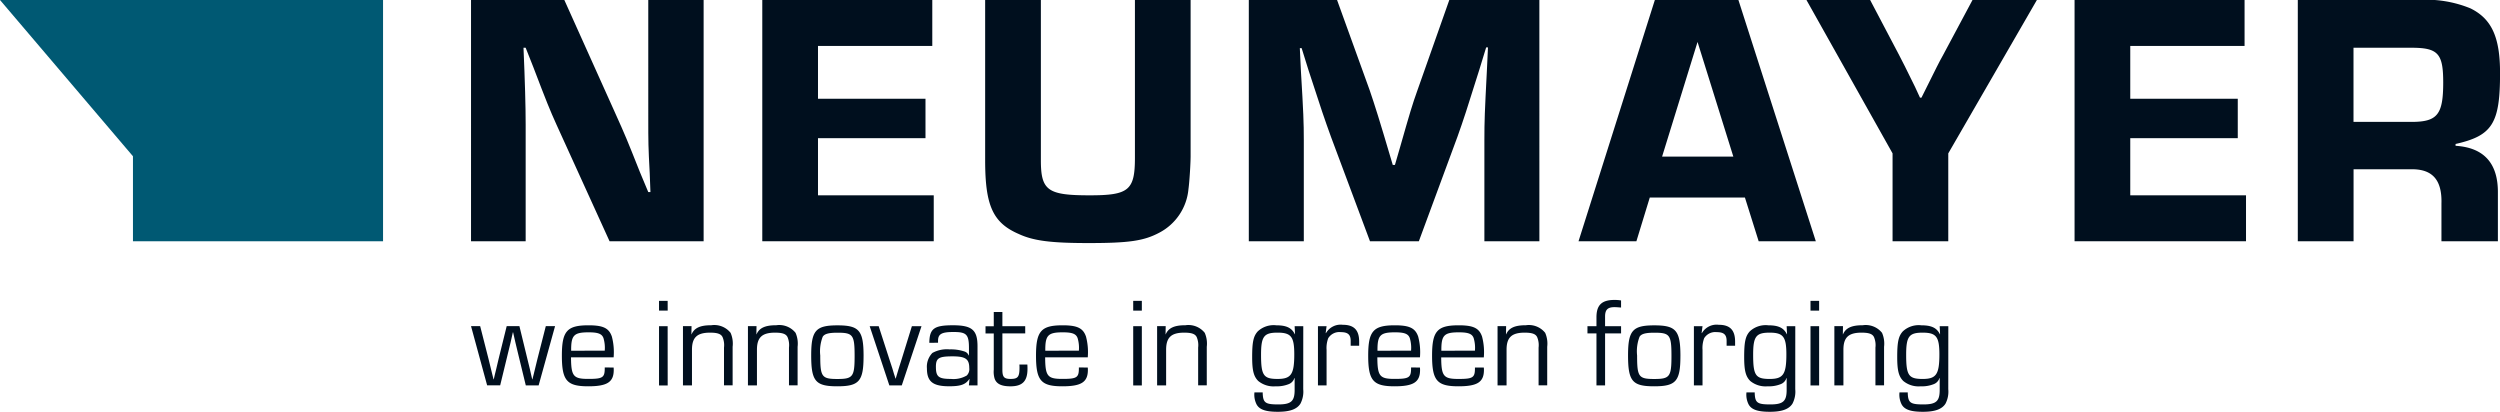 <svg data-name="Gruppe 892" xmlns="http://www.w3.org/2000/svg" width="200" height="32.943" viewBox="0 0 200 32.943"><defs><clipPath id="a"><path data-name="Rechteck 131" fill="none" d="M0 0h200v32.943H0z"/></clipPath></defs><path data-name="Pfad 3352" d="M0 0l10.637 12.5v6.8h20.007V0z" fill="#005973"/><g data-name="Gruppe 891"><g data-name="Gruppe 890" clip-path="url(#a)" fill="#000f1e"><path data-name="Pfad 3353" d="M56.29 19.3h-7.525l-4.253-9.345c-.522-1.157-.782-1.793-1.852-4.6l-.607-1.534h-.173c.115 2.661.173 4.688.173 6.134V19.3h-4.371V0h7.465l4.023 8.943c.9 2 .956 2.141 2.026 4.832l.666 1.592h.173l-.057-1.506c-.116-2.17-.116-2.43-.116-4.484V0h4.428z"/><path data-name="Pfad 3354" d="M65.439 7.9h8.6v3.154h-8.6v4.572h9.26V19.3H60.983V0h13.6v3.675h-9.144z"/><path data-name="Pfad 3355" d="M95.249 0v12.5c0 .521-.087 2.025-.173 2.634a4.375 4.375 0 01-2.315 3.472c-1.244.666-2.431.839-5.672.839-2.98 0-4.4-.173-5.585-.724-2.084-.9-2.692-2.285-2.692-5.9V0h4.458v12.82c0 2.43.549 2.806 3.906 2.806 3.125 0 3.618-.4 3.618-3.009V0z"/><path data-name="Pfad 3356" d="M123.151 19.3h-4.4v-8.1c0-1.562.029-2.228.2-5.557l.087-1.851h-.145l-.55 1.795c-.984 3.154-1.273 4.022-1.736 5.323l-3.1 8.393H109.6l-3.124-8.363c-.522-1.447-.753-2.113-1.795-5.325l-.55-1.766h-.145l.087 1.824c.2 3.3.232 4.167.232 5.527v8.1h-4.4V0h7.06l2.605 7.206c.433 1.274.723 2.171 1.852 5.991h.172l.435-1.5c.752-2.635.955-3.328 1.36-4.457L115.944 0h7.205z"/><path data-name="Pfad 3357" d="M131.983 15.8l-1.071 3.5h-4.63L132.388 0h6.685l6.192 19.3h-4.572l-1.1-3.5zm3.82-12.444l-2.836 9.173h5.7z"/><path data-name="Pfad 3358" d="M155.862 12.27v7.03h-4.457v-7.03L144.517 0h5.094l2.315 4.4c.289.55.492.955 1.274 2.547l.4.868h.116l.433-.868c.752-1.5.926-1.881 1.3-2.547L157.8 0h5.151z"/><path data-name="Pfad 3359" d="M170.421 7.9h8.6v3.154h-8.6v4.572h9.26V19.3h-13.716V0h13.6v3.675h-9.144z"/><path data-name="Pfad 3360" d="M183.824 0h9.607a9.358 9.358 0 014.2.667c1.708.839 2.373 2.315 2.373 5.179 0 4.023-.607 5.007-3.559 5.672v.146c2.287.144 3.415 1.418 3.386 3.791V19.3h-4.515v-3.007c.058-1.939-.752-2.808-2.517-2.75h-4.514V19.3h-4.461zm9.086 9.752c2.083 0 2.547-.578 2.547-3.154 0-2.315-.406-2.778-2.547-2.778h-4.63v5.932z"/><path data-name="Pfad 3361" d="M43.09 30.833h-1.026l-.638-2.628-.194-.811-.091-.4-.092-.407h-.02l-.092.407-.091.406-.194.8-.638 2.628h-1.043l-1.289-4.738h.731l.67 2.627.2.822.1.407.1.4h.019l.092-.4.1-.407.193-.822.649-2.627h1.017l.639 2.627.2.822.092.407.092.4h.019l.1-.4.1-.407.2-.822.67-2.627h.741z"/><path data-name="Pfad 3362" d="M49.089 29.402a1.772 1.772 0 01.01.193c0 .974-.526 1.309-2.038 1.309-1.714 0-2.111-.457-2.111-2.455 0-1.958.406-2.425 2.131-2.425 1.167 0 1.634.223 1.867.9a4.9 4.9 0 01.142 1.663h-3.409c.011 1.5.183 1.725 1.369 1.725s1.34-.1 1.329-.914zm-.71-1.349a2.709 2.709 0 00-.1-1c-.121-.345-.426-.467-1.186-.467-1.187 0-1.411.234-1.4 1.472z"/><path data-name="Pfad 3363" d="M53.415 24.85h-.693v-.782h.69zm0 5.986h-.693v-4.741h.69z"/><path data-name="Pfad 3364" d="M55.323 26.09l-.01.65.01.01c.223-.518.69-.731 1.582-.731a1.666 1.666 0 011.543.609 2.155 2.155 0 01.162 1.116v3.084h-.69v-3.02a1.659 1.659 0 00-.112-.832c-.121-.263-.416-.364-1-.364-1.045 0-1.45.385-1.45 1.369v2.851h-.721V26.09z"/><path data-name="Pfad 3365" d="M60.521 26.09l-.01.65.01.01c.223-.518.69-.731 1.582-.731a1.666 1.666 0 011.543.609 2.155 2.155 0 01.162 1.116v3.084h-.69v-3.02a1.659 1.659 0 00-.112-.832c-.121-.263-.416-.364-1-.364-1.045 0-1.45.385-1.45 1.369v2.851h-.721V26.09z"/><path data-name="Pfad 3366" d="M69.085 28.48c0 2.018-.355 2.424-2.1 2.424s-2.089-.406-2.089-2.476c0-1.988.364-2.4 2.1-2.4s2.09.406 2.09 2.456m-3.266-1.553a3.231 3.231 0 00-.2 1.512c0 1.7.122 1.876 1.369 1.876s1.38-.182 1.38-1.847c0-1.683-.132-1.856-1.37-1.856-.7 0-1.034.092-1.176.315"/><path data-name="Pfad 3367" d="M72.142 30.833h-.994l-1.573-4.738h.72l.832 2.577.265.811.121.406.132.406h.01l.121-.406.122-.406.253-.8.8-2.587h.77z"/><path data-name="Pfad 3368" d="M74.345 27.422c.021-1.135.376-1.4 1.888-1.4 1.531 0 1.968.376 1.968 1.684v3.125h-.69l.051-.507-.011-.011c-.294.446-.69.589-1.612.589-1.319 0-1.786-.376-1.786-1.441a1.582 1.582 0 01.439-1.226 2.411 2.411 0 011.38-.284 3.412 3.412 0 011.2.173.525.525 0 01.325.315l.02-.011v-.568c0-1.106-.193-1.3-1.237-1.3-.954 0-1.237.162-1.237.71v.151zm.528 1.928c0 .791.213.964 1.2.964a2.09 2.09 0 001.268-.274.714.714 0 00.2-.6c0-.72-.3-.932-1.34-.932-1.106 0-1.329.142-1.329.841"/><path data-name="Pfad 3369" d="M82.019 26.673h-1.828v2.9c0 .588.132.741.659.741.578 0 .71-.163.71-.9 0-.07 0-.132-.01-.253h.638c.011.143.011.283.011.355 0 .973-.406 1.39-1.359 1.39-.73 0-1.116-.192-1.268-.608a1.915 1.915 0 01-.071-.721v-2.9h-.659v-.578h.659v-1.141h.69v1.137h1.826z"/><path data-name="Pfad 3370" d="M87.02 29.402a1.771 1.771 0 01.01.193c0 .974-.526 1.309-2.038 1.309-1.714 0-2.111-.457-2.111-2.455 0-1.958.406-2.425 2.131-2.425 1.167 0 1.634.223 1.867.9a4.9 4.9 0 01.142 1.663h-3.409c.011 1.5.183 1.725 1.369 1.725s1.34-.1 1.329-.914zm-.71-1.349a2.709 2.709 0 00-.1-1c-.121-.345-.426-.467-1.186-.467-1.187 0-1.411.234-1.4 1.472z"/><path data-name="Pfad 3371" d="M91.347 24.85h-.69v-.782h.69zm0 5.986h-.69v-4.741h.69z"/><path data-name="Pfad 3372" d="M93.255 26.09l-.01.65.01.01c.223-.518.69-.731 1.582-.731a1.666 1.666 0 011.543.609 2.155 2.155 0 01.162 1.116v3.084h-.69v-3.02a1.659 1.659 0 00-.112-.832c-.121-.263-.416-.364-1-.364-1.045 0-1.45.385-1.45 1.369v2.851h-.721V26.09z"/><path data-name="Pfad 3373" d="M104.258 31.137a2.066 2.066 0 01-.224 1.157c-.283.446-.852.649-1.806.649-.973 0-1.47-.173-1.7-.589a1.72 1.72 0 01-.173-.964h.66c.019.833.193.964 1.247.964 1.025 0 1.309-.253 1.309-1.156v-.953h-.02a.752.752 0 01-.457.487 2.559 2.559 0 01-1.054.173 1.921 1.921 0 01-1.38-.426c-.364-.365-.487-.832-.487-1.918 0-1.2.1-1.663.446-2.049a1.858 1.858 0 011.491-.487c.8 0 1.228.2 1.481.72l.011-.011-.031-.638h.691zm-3.374-2.76c0 1.654.194 1.938 1.319 1.938 1.085 0 1.339-.365 1.339-1.969 0-1.41-.253-1.735-1.339-1.735s-1.319.3-1.319 1.766"/><path data-name="Pfad 3374" d="M106.126 26.095l-.071.547.021.01a1.354 1.354 0 011.348-.669c.9 0 1.309.426 1.309 1.349v.325h-.679v-.386c0-.5-.224-.7-.781-.7a1.047 1.047 0 00-1.015.486 2.231 2.231 0 00-.132.934v2.841h-.69v-4.737z"/><path data-name="Pfad 3375" d="M113.595 29.402a1.771 1.771 0 01.01.193c0 .974-.526 1.309-2.038 1.309-1.714 0-2.111-.457-2.111-2.455 0-1.958.406-2.425 2.131-2.425 1.167 0 1.634.223 1.867.9a4.9 4.9 0 01.142 1.663h-3.409c.011 1.5.183 1.725 1.369 1.725s1.34-.1 1.329-.914zm-.71-1.349a2.709 2.709 0 00-.1-1c-.121-.345-.426-.467-1.186-.467-1.187 0-1.411.234-1.4 1.472z"/><path data-name="Pfad 3376" d="M118.705 29.402a1.771 1.771 0 01.01.193c0 .974-.526 1.309-2.038 1.309-1.715 0-2.111-.457-2.111-2.455 0-1.958.406-2.425 2.131-2.425 1.167 0 1.634.223 1.867.9a4.9 4.9 0 01.141 1.666h-3.409c.011 1.5.183 1.725 1.37 1.725s1.34-.1 1.329-.914zm-.71-1.349a2.709 2.709 0 00-.1-1c-.121-.345-.426-.467-1.186-.467-1.187 0-1.411.234-1.4 1.472z"/><path data-name="Pfad 3377" d="M120.489 26.09l-.01.65.01.01c.223-.518.69-.731 1.583-.731a1.666 1.666 0 011.543.609 2.155 2.155 0 01.162 1.116v3.084h-.69v-3.02a1.659 1.659 0 00-.112-.832c-.121-.263-.416-.364-1-.364-1.045 0-1.45.385-1.45 1.369v2.851h-.721V26.09z"/><path data-name="Pfad 3378" d="M127.717 26.673h-.72v-.578h.72v-.71c0-.984.426-1.391 1.45-1.391a3.377 3.377 0 01.518.041v.568c-.255-.02-.386-.031-.528-.031-.547 0-.751.213-.751.751v.772h1.28v.578h-1.279v4.159h-.69z"/><path data-name="Pfad 3379" d="M134.433 28.48c0 2.018-.355 2.424-2.1 2.424s-2.089-.406-2.089-2.476c0-1.988.364-2.4 2.1-2.4s2.09.406 2.09 2.456m-3.266-1.553a3.231 3.231 0 00-.2 1.512c0 1.7.122 1.876 1.369 1.876s1.38-.182 1.38-1.847c0-1.683-.132-1.856-1.37-1.856-.7 0-1.034.092-1.176.315"/><path data-name="Pfad 3380" d="M136.202 26.095l-.072.547.021.01a1.356 1.356 0 011.349-.669c.9 0 1.308.426 1.308 1.349v.325h-.679v-.386c0-.5-.224-.7-.781-.7a1.048 1.048 0 00-1.015.486 2.234 2.234 0 00-.131.934v2.841h-.69v-4.737z"/><path data-name="Pfad 3381" d="M143.62 31.137a2.068 2.068 0 01-.224 1.157c-.284.446-.853.649-1.806.649-.974 0-1.47-.173-1.7-.589a1.713 1.713 0 01-.173-.964h.659c.019.833.193.964 1.247.964 1.025 0 1.309-.253 1.309-1.156v-.953h-.019a.752.752 0 01-.458.487 2.554 2.554 0 01-1.054.173 1.924 1.924 0 01-1.38-.426c-.364-.365-.487-.832-.487-1.918 0-1.2.1-1.663.446-2.049a1.858 1.858 0 011.491-.487c.8 0 1.229.2 1.481.72l.011-.011-.031-.638h.691zm-3.368-2.759c0 1.654.194 1.938 1.319 1.938 1.084 0 1.339-.365 1.339-1.969 0-1.41-.254-1.735-1.339-1.735s-1.319.3-1.319 1.766"/><path data-name="Pfad 3382" d="M145.53 24.85h-.69v-.782h.69zm0 5.986h-.69v-4.741h.69z"/><path data-name="Pfad 3383" d="M147.438 26.09l-.01.65.01.01c.223-.518.69-.731 1.582-.731a1.666 1.666 0 011.543.609 2.156 2.156 0 01.162 1.116v3.084h-.69v-3.02a1.659 1.659 0 00-.112-.832c-.121-.263-.416-.364-1-.364-1.045 0-1.45.385-1.45 1.369v2.851h-.724V26.09z"/><path data-name="Pfad 3384" d="M155.862 31.137a2.066 2.066 0 01-.224 1.157c-.283.446-.852.649-1.806.649-.973 0-1.47-.173-1.7-.589a1.72 1.72 0 01-.173-.964h.66c.019.833.193.964 1.247.964 1.025 0 1.309-.253 1.309-1.156v-.953h-.02a.752.752 0 01-.457.487 2.559 2.559 0 01-1.054.173 1.921 1.921 0 01-1.38-.426c-.364-.365-.487-.832-.487-1.918 0-1.2.1-1.663.446-2.049a1.858 1.858 0 011.491-.487c.8 0 1.228.2 1.481.72l.011-.011-.031-.638h.691zm-3.369-2.759c0 1.654.194 1.938 1.319 1.938 1.085 0 1.339-.365 1.339-1.969 0-1.41-.253-1.735-1.339-1.735s-1.319.3-1.319 1.766"/></g></g></svg>